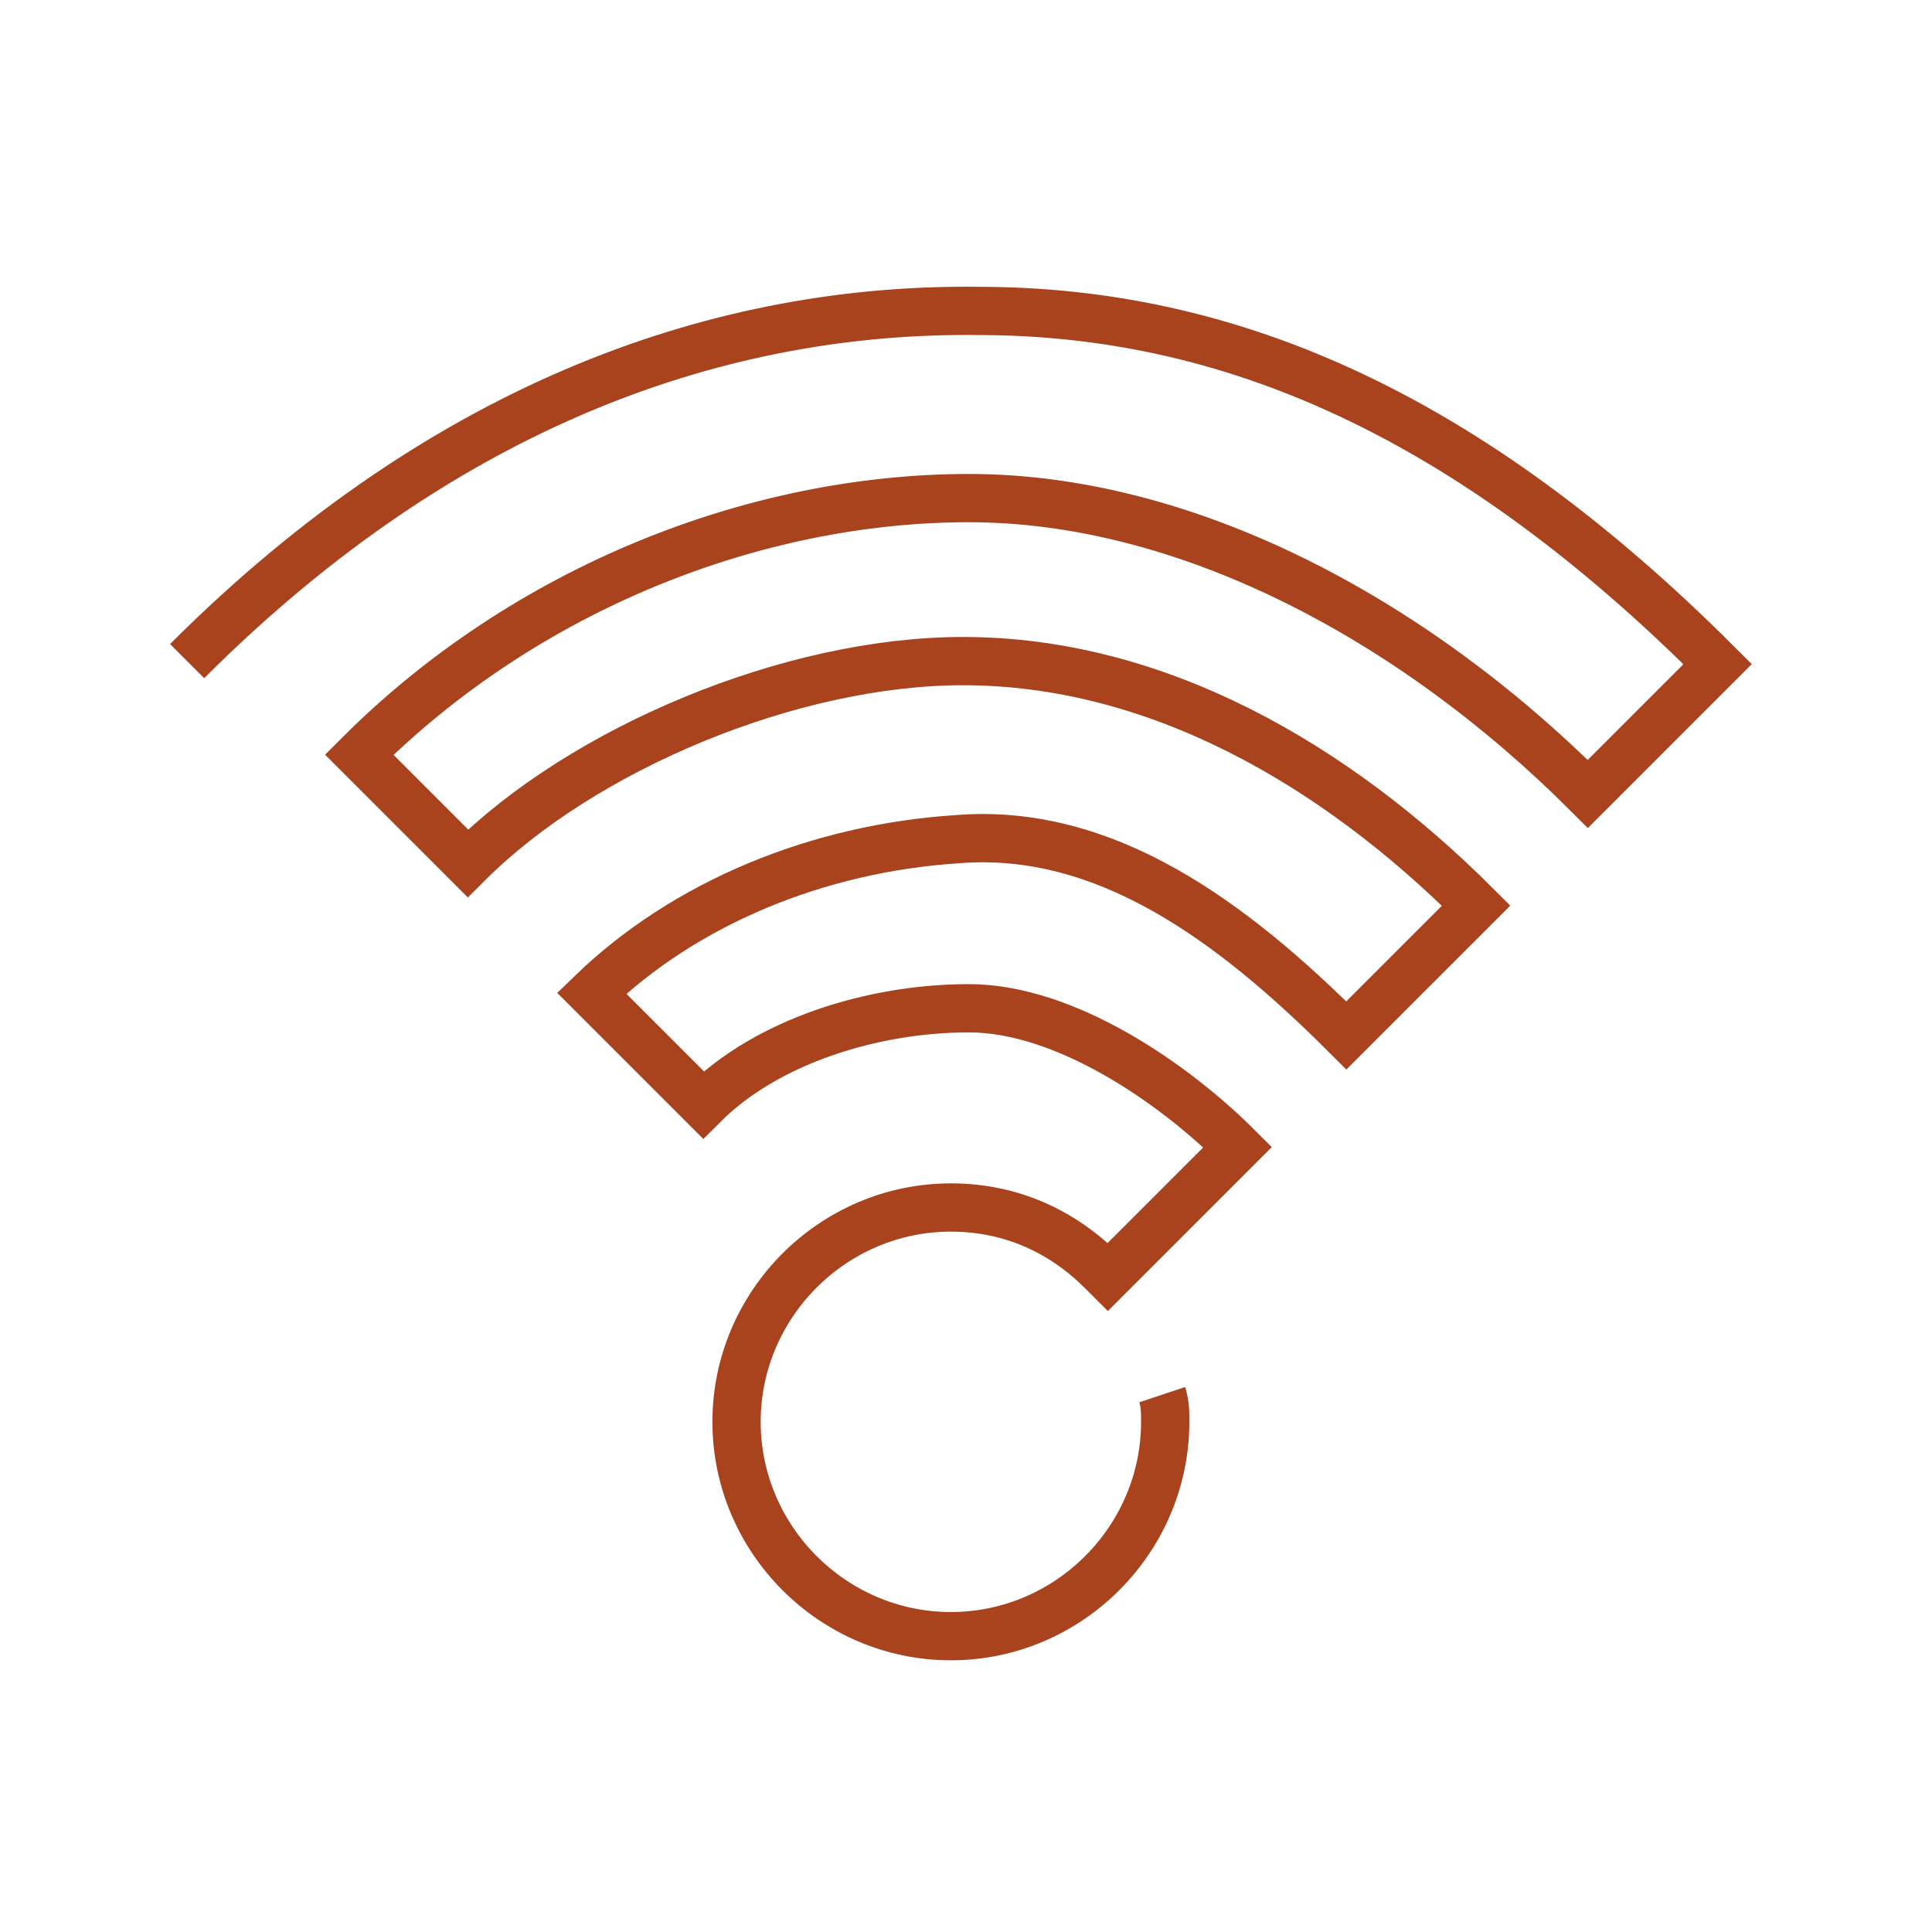<svg width="64" height="64" viewBox="0 0 64 64" fill="none" xmlns="http://www.w3.org/2000/svg">
<path d="M6.199 21.9C14.899 13.2 24.099 10.2 32.399 10.3C40.699 10.3 48.599 13.7 56.899 22L52.599 26.3C46.699 20.4 39.199 16.5 32.099 16.5C24.999 16.5 17.399 19.5 11.899 25L15.499 28.6C19.299 24.8 26.199 21.9 31.899 21.9C38.299 21.9 44.199 25.3 48.899 30L44.599 34.3C40.799 30.5 36.599 27.4 31.699 27.8C27.099 28.1 22.699 29.9 19.599 32.9L23.299 36.6C25.399 34.5 28.899 33.4 32.099 33.4C35.299 33.4 38.899 35.9 40.999 38L40.099 38.9L36.699 42.3L36.499 42.1C35.199 40.8 33.499 40 31.499 40C27.599 40 24.399 43.2 24.399 47.1C24.399 51 27.599 54.2 31.499 54.2C35.399 54.2 38.599 51 38.599 47.1C38.599 46.8 38.599 46.5 38.499 46.2" stroke="#A9431E" stroke-width="1.599" stroke-miterlimit="10"/>
</svg>
